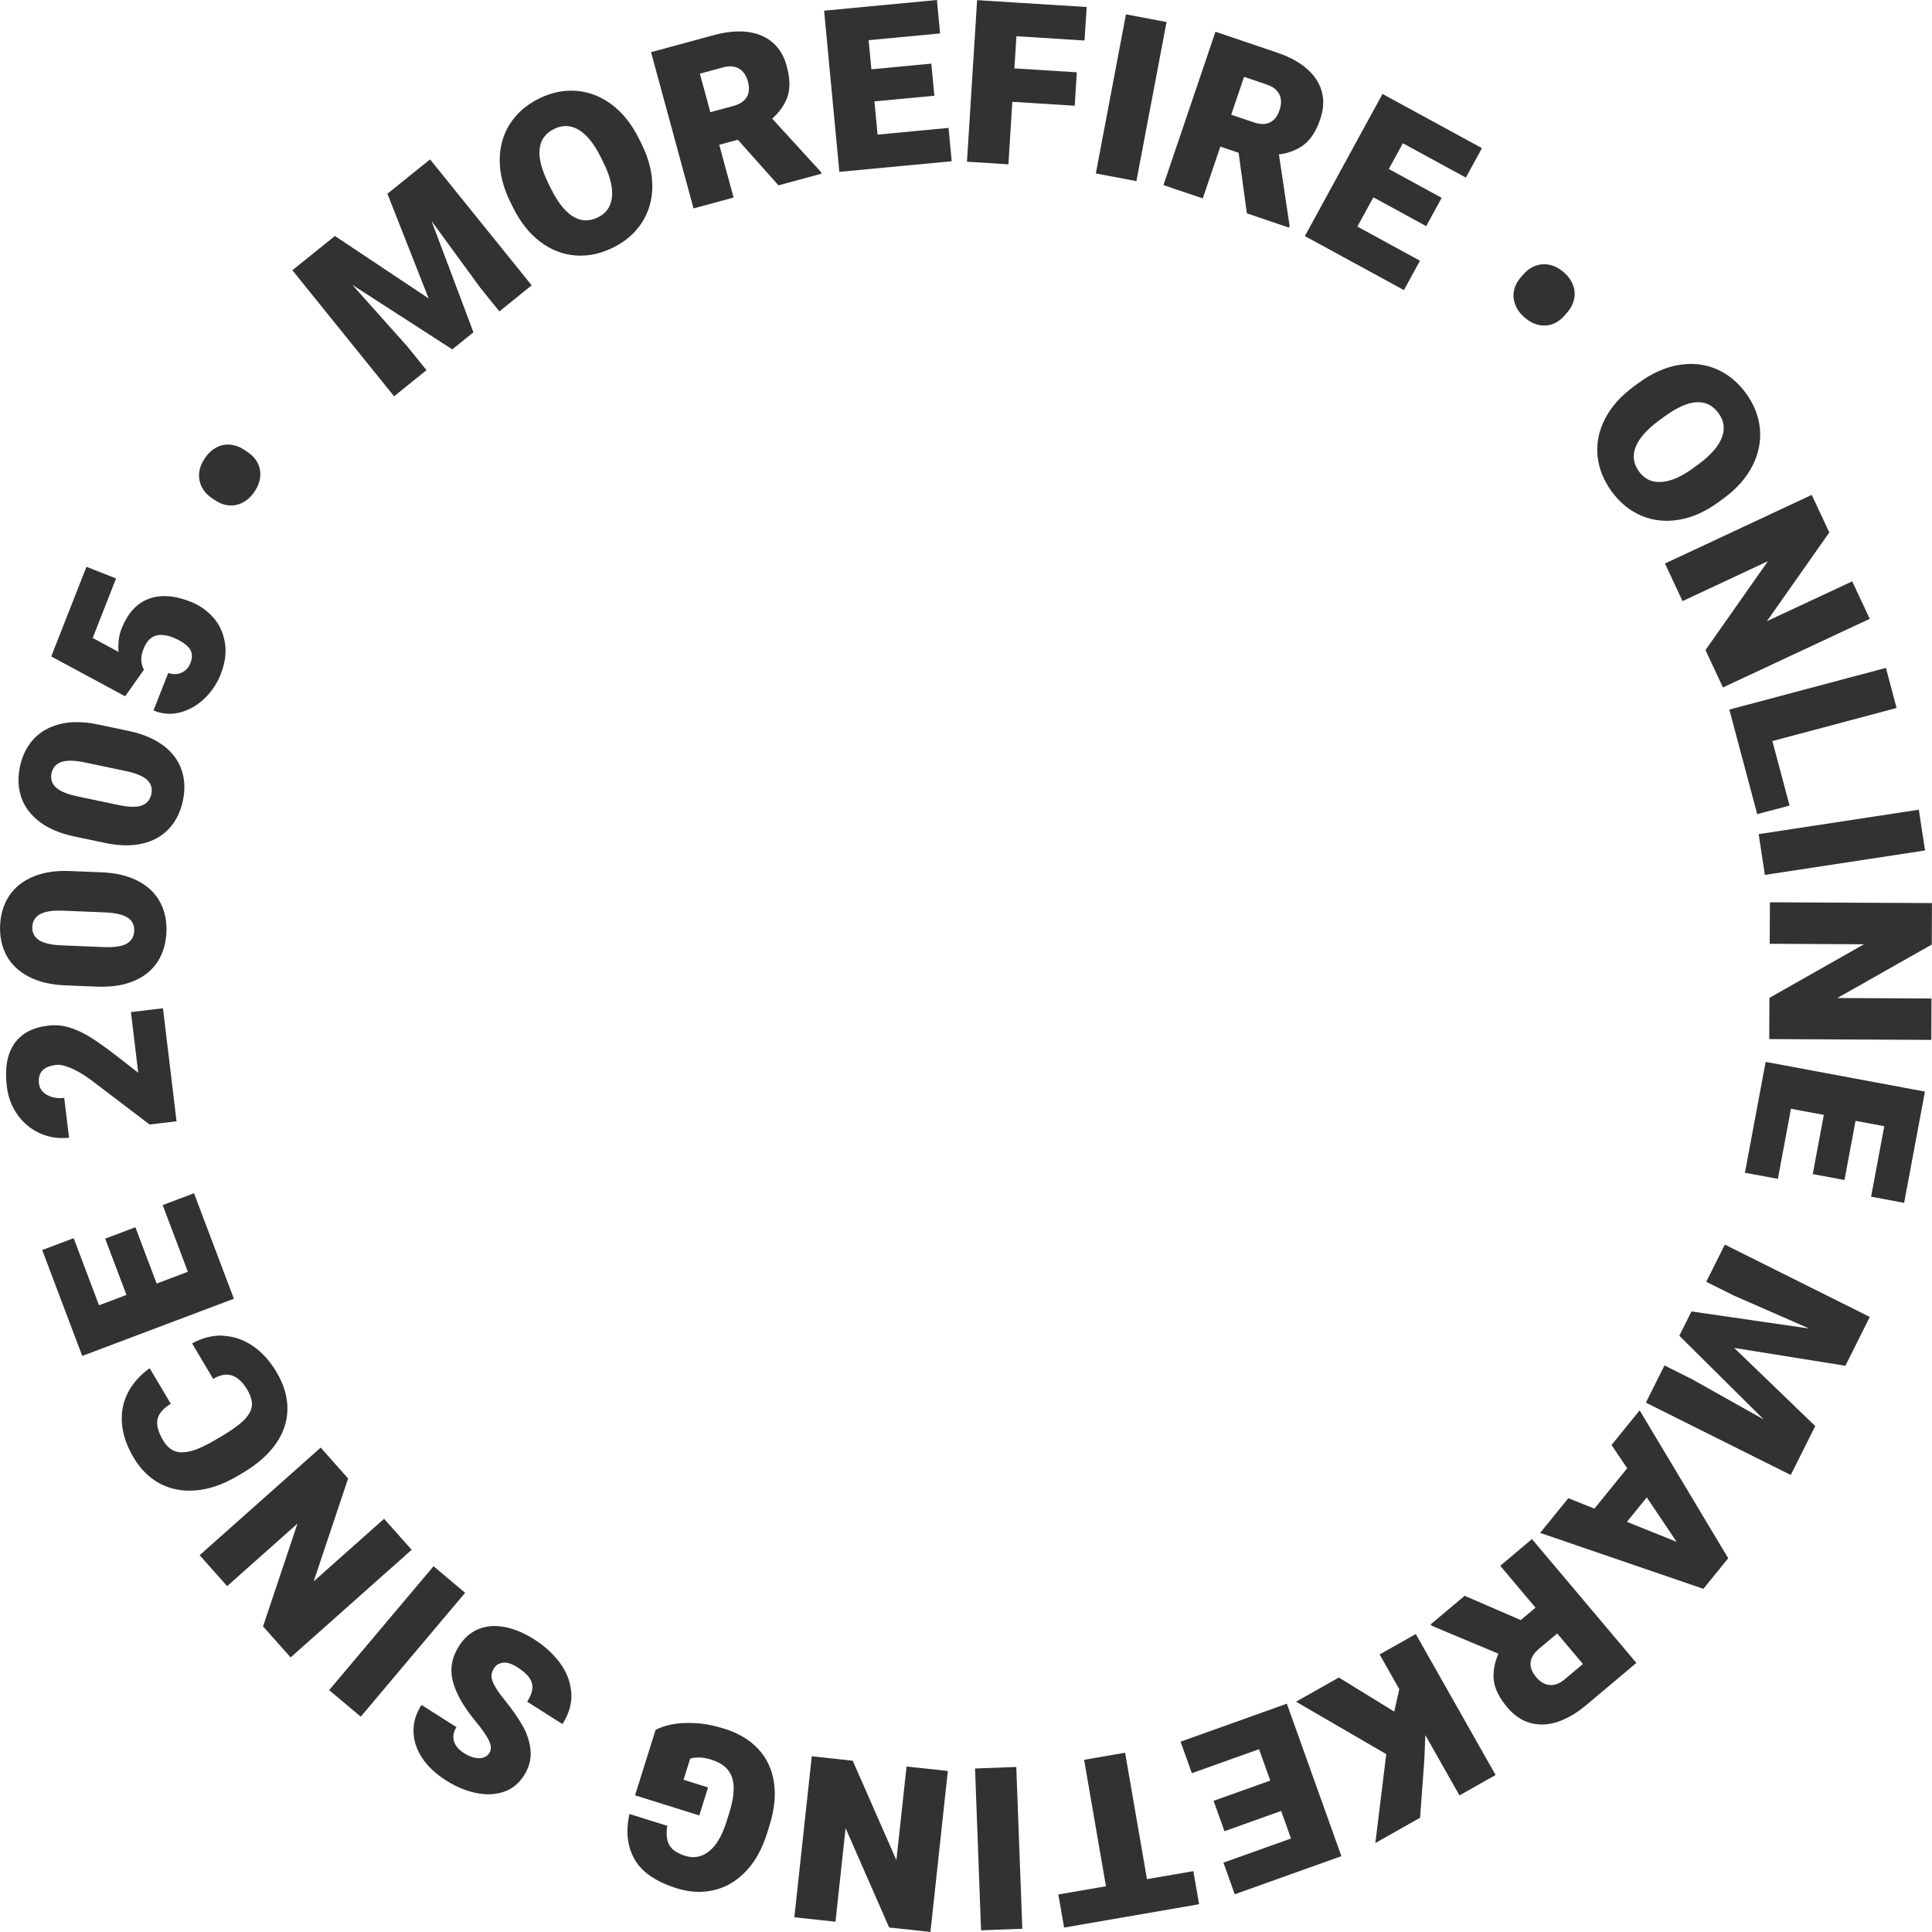 <?xml version="1.0" encoding="UTF-8"?>
<svg id="a" data-name="Ebene 1" xmlns="http://www.w3.org/2000/svg" viewBox="0 0 400 400">
  <defs>
    <style>
      .b {
        fill: #323232;
      }
    </style>
  </defs>
  <path class="b" d="M110.1,59.06l-6.71,5.41-3.98-4.93-10.06-13.78,8.67,23.04-4.38,3.53-20.69-13.35,11.37,12.73,3.98,4.93-6.71,5.41-21.06-26.1,5.65-4.55,3.16-2.54,19.41,12.94-8.54-21.69,8.83-7.11,21.06,26.1Z"/>
  <path class="b" d="M135.06,38.58c-.02,2.81-.74,5.31-2.16,7.5-1.42,2.2-3.42,3.93-5.99,5.19-2.62,1.29-5.23,1.83-7.85,1.61-2.61-.21-5.04-1.17-7.27-2.87-2.23-1.7-4.09-4.06-5.58-7.07l-.54-1.09c-1.49-3.02-2.22-5.93-2.21-8.73,.01-2.8,.73-5.31,2.14-7.51,1.42-2.2,3.43-3.94,6.03-5.22,2.58-1.27,5.17-1.79,7.79-1.57,2.62,.22,5.05,1.18,7.29,2.87s4.11,4.05,5.6,7.06l.54,1.09c1.48,3.02,2.22,5.93,2.2,8.74Zm-15.19-11.68c-1.67-1-3.38-1.07-5.13-.21-3.62,1.78-4.03,5.53-1.22,11.25l.56,1.14c1.37,2.78,2.88,4.69,4.52,5.72,1.65,1.03,3.38,1.1,5.2,.2,1.74-.85,2.7-2.26,2.9-4.22,.2-1.96-.38-4.31-1.73-7.05l-.56-1.14c-1.37-2.78-2.89-4.67-4.55-5.68Z"/>
  <path class="b" d="M169.97,35.6l.1,.36-8.89,2.42-8.42-9.45-3.85,1.04,2.97,10.93-8.29,2.25-8.8-32.35,13.05-3.54c2.52-.68,4.81-.9,6.86-.66,2.06,.25,3.79,.96,5.21,2.15,1.41,1.19,2.41,2.83,2.97,4.92,.68,2.49,.74,4.58,.19,6.26-.55,1.68-1.62,3.23-3.2,4.63l10.1,11.05Zm-22.9-12.37l4.76-1.29c1.35-.37,2.28-.98,2.78-1.84,.51-.86,.58-1.94,.23-3.25-.35-1.27-.97-2.16-1.87-2.67-.9-.5-2-.58-3.31-.22l-4.76,1.29,2.17,7.98Z"/>
  <path class="b" d="M179.84,8.32l.57,6.03,12.41-1.18,.63,6.65-12.41,1.17,.65,6.88,14.7-1.39,.65,6.9-17.85,1.69-5.41,.51-3.16-33.37,8.56-.81,14.8-1.4,.66,6.92-14.8,1.4Z"/>
  <path class="b" d="M210.44,7.5l-.42,6.66,12.92,.81-.43,6.92-12.92-.81-.81,12.94-8.58-.54L202.3,.03l8.58,.54,14.1,.88-.44,6.94-14.1-.89Z"/>
  <path class="b" d="M226.88,35.91l6.24-32.94,8.4,1.59-6.24,32.94-8.4-1.59Z"/>
  <path class="b" d="M267,46.78l-.12,.35-8.73-2.96-1.71-12.54-3.78-1.28-3.64,10.73-8.14-2.76,10.77-31.75,12.81,4.34c2.47,.84,4.49,1.93,6.06,3.28,1.57,1.35,2.61,2.91,3.12,4.69,.51,1.78,.41,3.69-.28,5.74-.83,2.44-1.94,4.21-3.34,5.3-1.4,1.09-3.14,1.78-5.23,2.06l2.21,14.8Zm-12.09-23.03l4.67,1.58c1.32,.45,2.44,.46,3.34,.02,.9-.43,1.57-1.29,2-2.57,.42-1.25,.4-2.34-.06-3.26-.47-.92-1.34-1.6-2.62-2.03l-4.67-1.58-2.66,7.83Z"/>
  <path class="b" d="M290.44,29.68l-2.9,5.31,10.94,5.97-3.2,5.86-10.94-5.97-3.31,6.06,12.96,7.07-3.32,6.08-15.74-8.58-4.77-2.6,16.07-29.43,7.54,4.11,13.05,7.11-3.33,6.1-13.05-7.11Z"/>
  <path class="b" d="M325.66,58.97c.37,.97,.46,1.94,.25,2.93-.21,.98-.68,1.91-1.42,2.77l-.54,.63c-.73,.85-1.56,1.45-2.49,1.79-.93,.34-1.9,.4-2.9,.18-1-.22-1.97-.73-2.89-1.52-.91-.78-1.55-1.65-1.93-2.61-.38-.96-.48-1.93-.29-2.92,.19-.98,.64-1.9,1.37-2.75l.54-.63c.73-.85,1.57-1.45,2.53-1.8,.96-.35,1.94-.42,2.94-.21,1,.21,1.95,.7,2.85,1.47,.95,.81,1.6,1.7,1.98,2.66Z"/>
  <path class="b" d="M347.67,107.6c-2.77,.47-5.36,.21-7.77-.8-2.41-1.01-4.47-2.67-6.17-4.98-1.73-2.35-2.72-4.83-2.98-7.43-.25-2.61,.26-5.16,1.54-7.65,1.28-2.5,3.27-4.74,5.98-6.73l.98-.72c2.71-1.99,5.45-3.23,8.21-3.71,2.76-.48,5.36-.22,7.77,.78,2.42,1,4.49,2.67,6.21,5.01,1.7,2.31,2.68,4.77,2.93,7.38,.25,2.61-.27,5.17-1.54,7.68-1.27,2.51-3.26,4.76-5.97,6.75l-.98,.72c-2.71,1.99-5.45,3.23-8.22,3.7Zm8.82-17c.69-1.82,.46-3.51-.7-5.08-2.4-3.25-6.16-2.99-11.29,.79l-1.02,.75c-2.5,1.84-4.11,3.66-4.83,5.46s-.48,3.52,.72,5.15c1.15,1.56,2.71,2.26,4.67,2.11,1.97-.15,4.18-1.13,6.64-2.95l1.02-.75c2.5-1.84,4.09-3.67,4.79-5.48Z"/>
  <path class="b" d="M353.1,134.59l12.93-18.4-17.68,8.26-3.64-7.78,30.39-14.21,3.64,7.78-12.92,18.37,17.66-8.25,3.63,7.76-30.39,14.21-3.62-7.74Z"/>
  <path class="b" d="M370.51,166.78l-6.7,1.78-4.37-16.4-1.4-5.25,32.42-8.63,2.21,8.3-25.72,6.85,3.56,13.35Z"/>
  <path class="b" d="M364.11,172.7l33.16-5.06,1.29,8.44-33.16,5.06-1.29-8.44Z"/>
  <path class="b" d="M366.35,206.59l19.57-11.09-19.52-.1,.04-8.59,33.55,.16-.04,8.59-19.55,11.07,19.49,.1-.04,8.57-33.55-.17,.04-8.54Z"/>
  <path class="b" d="M390.13,233.17l-5.96-1.11-2.29,12.25-6.57-1.23,2.29-12.25-6.8-1.27-2.71,14.51-6.82-1.27,3.29-17.61,1-5.34,32.98,6.15-1.58,8.44-2.73,14.6-6.84-1.28,2.73-14.6Z"/>
  <path class="b" d="M340.76,290.4l3.85-7.7,5.67,2.83,14.88,8.36-17.47-17.34,2.51-5.03,24.37,3.54-15.64-6.85-5.67-2.83,3.85-7.7,30.01,14.98-3.24,6.49-1.81,3.62-23.03-3.7,16.79,16.18-5.07,10.13-30.01-14.98Z"/>
  <path class="b" d="M330.09,312.36l6.8-8.37-3.24-4.82,5.82-7.17,18.34,30.62-3.69,4.54-1.45,1.79-33.8-11.58,5.84-7.19,5.39,2.17Zm6.75,2.72l10.29,4.14-6.18-9.2-4.11,5.06Z"/>
  <path class="b" d="M296.43,336.6l-.24-.28,7.05-5.93,11.62,5.03,3.05-2.57-7.3-8.67,6.57-5.53,21.61,25.64-10.35,8.71c-2,1.68-3.98,2.84-5.95,3.49-1.97,.64-3.84,.72-5.63,.24-1.78-.48-3.37-1.56-4.77-3.21-1.66-1.97-2.6-3.84-2.81-5.6-.21-1.76,.11-3.61,.95-5.54l-13.81-5.78Zm25.98,1.59l-3.77,3.17c-1.07,.9-1.65,1.85-1.75,2.84-.1,.99,.29,2.01,1.16,3.04,.85,1.01,1.79,1.55,2.82,1.63,1.03,.08,2.06-.32,3.09-1.19l3.77-3.17-5.33-6.32Z"/>
  <path class="b" d="M287,363.17l-18.67-10.85,8.86-5.01,11.47,7.06,1.05-4.64-4.07-7.19,7.48-4.23,16.53,29.18-7.48,4.23-7.07-12.48-.21,5.15-.88,11.95-9.26,5.24,2.26-18.4Z"/>
  <path class="b" d="M267.29,380.64l-2.04-5.7-11.74,4.19-2.25-6.29,11.74-4.19-2.33-6.5-13.91,4.97-2.33-6.53,16.88-6.03,5.12-1.83,11.29,31.57-8.09,2.89-13.99,5-2.34-6.55,14-5Z"/>
  <path class="b" d="M219.13,392.23l9.85-1.7-4.53-26.18,8.49-1.47,4.53,26.18,9.6-1.66,1.19,6.85-18.1,3.13-9.85,1.7-1.19-6.85Z"/>
  <path class="b" d="M210.41,365.83l1.25,33.5-8.54,.32-1.25-33.5,8.54-.32Z"/>
  <path class="b" d="M176.55,364.54l9.04,20.59,2.1-19.39,8.55,.92-3.6,33.33-8.55-.92-9.02-20.57-2.09,19.37-8.52-.92,3.61-33.33,8.5,.92Z"/>
  <path class="b" d="M139.11,357.02c1.39-.28,3.03-.37,4.9-.26,1.88,.11,3.88,.49,6.02,1.17,2.89,.91,5.2,2.3,6.95,4.17,1.75,1.87,2.83,4.17,3.25,6.87,.42,2.71,.11,5.71-.92,9l-.52,1.65c-1.03,3.27-2.5,5.89-4.42,7.88-1.92,1.99-4.11,3.27-6.58,3.84-2.47,.57-5.02,.44-7.68-.39-4.32-1.36-7.23-3.36-8.73-6-1.5-2.64-1.85-5.77-1.07-9.39l7.85,2.46c-.28,1.66-.14,2.99,.41,3.97,.55,.98,1.66,1.73,3.32,2.25,1.76,.55,3.39,.24,4.89-.93,1.5-1.17,2.73-3.25,3.67-6.26l.53-1.69c.97-3.08,1.17-5.5,.61-7.28-.56-1.78-1.98-3.02-4.27-3.74-.98-.31-1.85-.47-2.62-.47-.76,0-1.37,.08-1.81,.26l-1.37,4.35,5.08,1.59-1.82,5.8-13.3-4.17,4.25-13.53c.86-.49,1.99-.87,3.38-1.15Z"/>
  <path class="b" d="M108.28,357.44c.91,1.64,1.43,3.33,1.57,5.07,.14,1.74-.32,3.44-1.37,5.1-1.04,1.63-2.41,2.75-4.13,3.35-1.72,.6-3.63,.69-5.73,.27-2.1-.42-4.2-1.3-6.32-2.64-2.06-1.31-3.68-2.82-4.84-4.54-1.16-1.72-1.78-3.54-1.85-5.44-.07-1.91,.48-3.78,1.65-5.62l7.24,4.59c-.61,.96-.78,1.92-.53,2.87,.26,.96,.97,1.8,2.14,2.54,.78,.49,1.52,.81,2.21,.94s1.3,.11,1.81-.06c.51-.18,.9-.48,1.17-.9,.45-.71,.43-1.58-.07-2.61-.5-1.03-1.43-2.36-2.77-3.99-2.48-2.99-4.05-5.75-4.7-8.27-.65-2.52-.23-4.95,1.25-7.28,1.09-1.71,2.45-2.89,4.08-3.55,1.63-.65,3.44-.79,5.42-.41,1.98,.38,4.04,1.25,6.18,2.61,2.09,1.33,3.82,2.91,5.2,4.76,1.38,1.85,2.17,3.87,2.38,6.07,.2,2.2-.4,4.42-1.82,6.65l-7.3-4.63c.67-1.05,1.02-1.99,1.07-2.82s-.2-1.59-.73-2.27c-.53-.69-1.33-1.38-2.42-2.07-1.13-.72-2.1-1.02-2.93-.92-.82,.11-1.44,.48-1.85,1.13-.35,.56-.54,1.1-.54,1.63,0,.53,.21,1.2,.65,2.01,.44,.81,1.19,1.87,2.25,3.17,1.51,1.87,2.72,3.62,3.62,5.26Z"/>
  <path class="b" d="M96.3,329.77l-21.61,25.65-6.54-5.5,21.61-25.65,6.54,5.5Z"/>
  <path class="b" d="M72.08,306.09l-7.14,21.32,14.58-12.96,5.71,6.42-25.06,22.28-5.71-6.42,7.13-21.29-14.56,12.95-5.7-6.4,25.06-22.28,5.68,6.38Z"/>
  <path class="b" d="M46.16,276.56c2.17,.09,4.21,.78,6.13,2.07,1.92,1.29,3.57,3.11,4.97,5.46,1.53,2.59,2.28,5.15,2.25,7.68-.04,2.53-.83,4.91-2.39,7.14-1.56,2.23-3.81,4.22-6.74,5.96l-1.21,.72c-2.91,1.72-5.73,2.71-8.48,2.97-2.75,.26-5.24-.19-7.48-1.35-2.24-1.16-4.08-2.96-5.52-5.39-1.47-2.48-2.29-4.88-2.45-7.2-.16-2.31,.27-4.44,1.28-6.36,1.01-1.93,2.5-3.59,4.47-4.99l4.37,7.37c-1.55,.94-2.47,1.99-2.74,3.17-.27,1.18,.11,2.65,1.15,4.4,.65,1.1,1.43,1.83,2.34,2.2,.91,.37,2.05,.38,3.44,.01,1.38-.36,3.09-1.15,5.13-2.35l1.25-.74c2.11-1.25,3.66-2.38,4.64-3.38,.98-1,1.51-1.98,1.58-2.96,.08-.97-.25-2.07-.98-3.3-.9-1.52-1.93-2.48-3.08-2.89-1.15-.41-2.47-.18-3.96,.68l-4.36-7.35c2.1-1.15,4.24-1.69,6.41-1.6Z"/>
  <path class="b" d="M20.51,270.24l5.67-2.14-4.4-11.65,6.25-2.36,4.4,11.66,6.47-2.44-5.22-13.81,6.49-2.45,6.33,16.76,1.92,5.08-31.39,11.84-3.04-8.03-5.25-13.89,6.51-2.46,5.25,13.89Z"/>
  <path class="b" d="M36.55,232.15l-5.58,.67-12.28-9.34c-1.54-1.1-2.91-1.9-4.12-2.39-1.2-.5-2.19-.7-2.95-.61-1.36,.16-2.32,.57-2.89,1.22-.57,.65-.79,1.53-.66,2.64,.08,.69,.37,1.27,.86,1.75,.49,.48,1.12,.83,1.89,1.05,.77,.22,1.6,.27,2.48,.17l.99,8.23c-2.07,.25-4.05-.04-5.92-.86-1.87-.82-3.43-2.08-4.68-3.79-1.25-1.71-2.01-3.7-2.28-5.99-.45-3.73,.06-6.66,1.53-8.79,1.47-2.12,3.8-3.38,6.99-3.76,1.56-.19,3.07-.05,4.54,.41,1.47,.46,2.96,1.17,4.47,2.13,1.51,.96,3.4,2.32,5.66,4.08l4.02,3.14-1.51-12.57,6.63-.79,2.81,23.41Z"/>
  <path class="b" d="M28.56,182.39c2.05,1.07,3.58,2.52,4.56,4.35,.99,1.82,1.43,3.9,1.34,6.23-.1,2.36-.71,4.41-1.84,6.16-1.13,1.74-2.76,3.07-4.89,3.97-2.13,.9-4.7,1.29-7.7,1.17l-6.47-.26c-3.01-.12-5.54-.72-7.61-1.8-2.06-1.07-3.59-2.52-4.58-4.33-.99-1.82-1.44-3.9-1.35-6.27,.1-2.33,.72-4.37,1.86-6.11s2.79-3.07,4.94-3.98c2.14-.91,4.71-1.31,7.7-1.18l6.47,.26c2.99,.12,5.52,.72,7.57,1.79Zm-20.29,6.89c-1.01,.58-1.53,1.45-1.58,2.6-.05,1.18,.4,2.09,1.35,2.74,.95,.65,2.55,1.02,4.81,1.11l8.5,.35c2.3,.09,3.94-.15,4.91-.72,.97-.57,1.48-1.46,1.53-2.66,.05-1.15-.39-2.05-1.32-2.69-.93-.64-2.53-1.01-4.82-1.11l-8.5-.35c-2.24-.09-3.86,.15-4.87,.73Z"/>
  <path class="b" d="M33.81,154.35c1.85,1.4,3.11,3.08,3.78,5.04s.76,4.08,.28,6.37c-.49,2.31-1.44,4.24-2.84,5.77-1.41,1.53-3.23,2.57-5.48,3.11-2.25,.54-4.85,.5-7.79-.12l-6.34-1.33c-2.95-.62-5.35-1.63-7.2-3.03-1.85-1.4-3.12-3.08-3.8-5.04-.68-1.95-.77-4.09-.29-6.4,.48-2.28,1.43-4.19,2.85-5.72,1.42-1.53,3.26-2.56,5.53-3.11,2.27-.54,4.86-.51,7.79,.11l6.34,1.33c2.93,.62,5.32,1.63,7.17,3.03Zm-21.15,3.43c-1.09,.41-1.75,1.17-1.99,2.3-.24,1.16,.05,2.13,.88,2.93,.83,.79,2.35,1.42,4.56,1.89l8.32,1.75c2.25,.47,3.91,.51,4.96,.1,1.05-.41,1.7-1.19,1.95-2.37,.24-1.13-.05-2.09-.85-2.88-.81-.79-2.33-1.42-4.57-1.89l-8.32-1.75c-2.19-.46-3.84-.49-4.93-.08Z"/>
  <path class="b" d="M10.61,135.91l7.29-18.56,6.13,2.41-4.84,12.32,5.35,2.89c-.07-.54-.06-1.26,.01-2.17,.08-.91,.28-1.79,.62-2.65,1.23-3.13,3.07-5.17,5.52-6.13,2.45-.96,5.37-.78,8.76,.55,1.82,.71,3.37,1.79,4.66,3.23s2.11,3.18,2.45,5.22c.35,2.04,.05,4.25-.89,6.64-.75,1.9-1.87,3.56-3.36,4.98-1.49,1.42-3.16,2.37-5.02,2.86-1.86,.49-3.7,.35-5.51-.41l3.05-7.76c.99,.34,1.91,.32,2.76-.06,.85-.38,1.46-1.05,1.85-2.02,.49-1.26,.38-2.3-.34-3.14s-1.82-1.54-3.31-2.13c-1.47-.58-2.72-.68-3.73-.31-1.01,.37-1.81,1.29-2.38,2.76-.35,.9-.49,1.72-.41,2.47,.08,.75,.26,1.33,.54,1.74l-3.9,5.52-15.3-8.25Z"/>
  <path class="b" d="M44.76,92.66c.92-.49,1.88-.69,2.88-.6,1,.09,1.98,.44,2.93,1.07l.69,.46c.93,.62,1.63,1.37,2.08,2.26,.46,.88,.63,1.84,.53,2.86-.1,1.02-.48,2.04-1.16,3.05-.66,1-1.45,1.74-2.36,2.24-.91,.49-1.86,.71-2.86,.64-1-.06-1.97-.41-2.9-1.03l-.69-.46c-.93-.62-1.63-1.38-2.1-2.29-.47-.91-.65-1.87-.57-2.89,.09-1.02,.46-2.02,1.12-3.01,.69-1.04,1.49-1.8,2.41-2.29Z"/>
</svg>